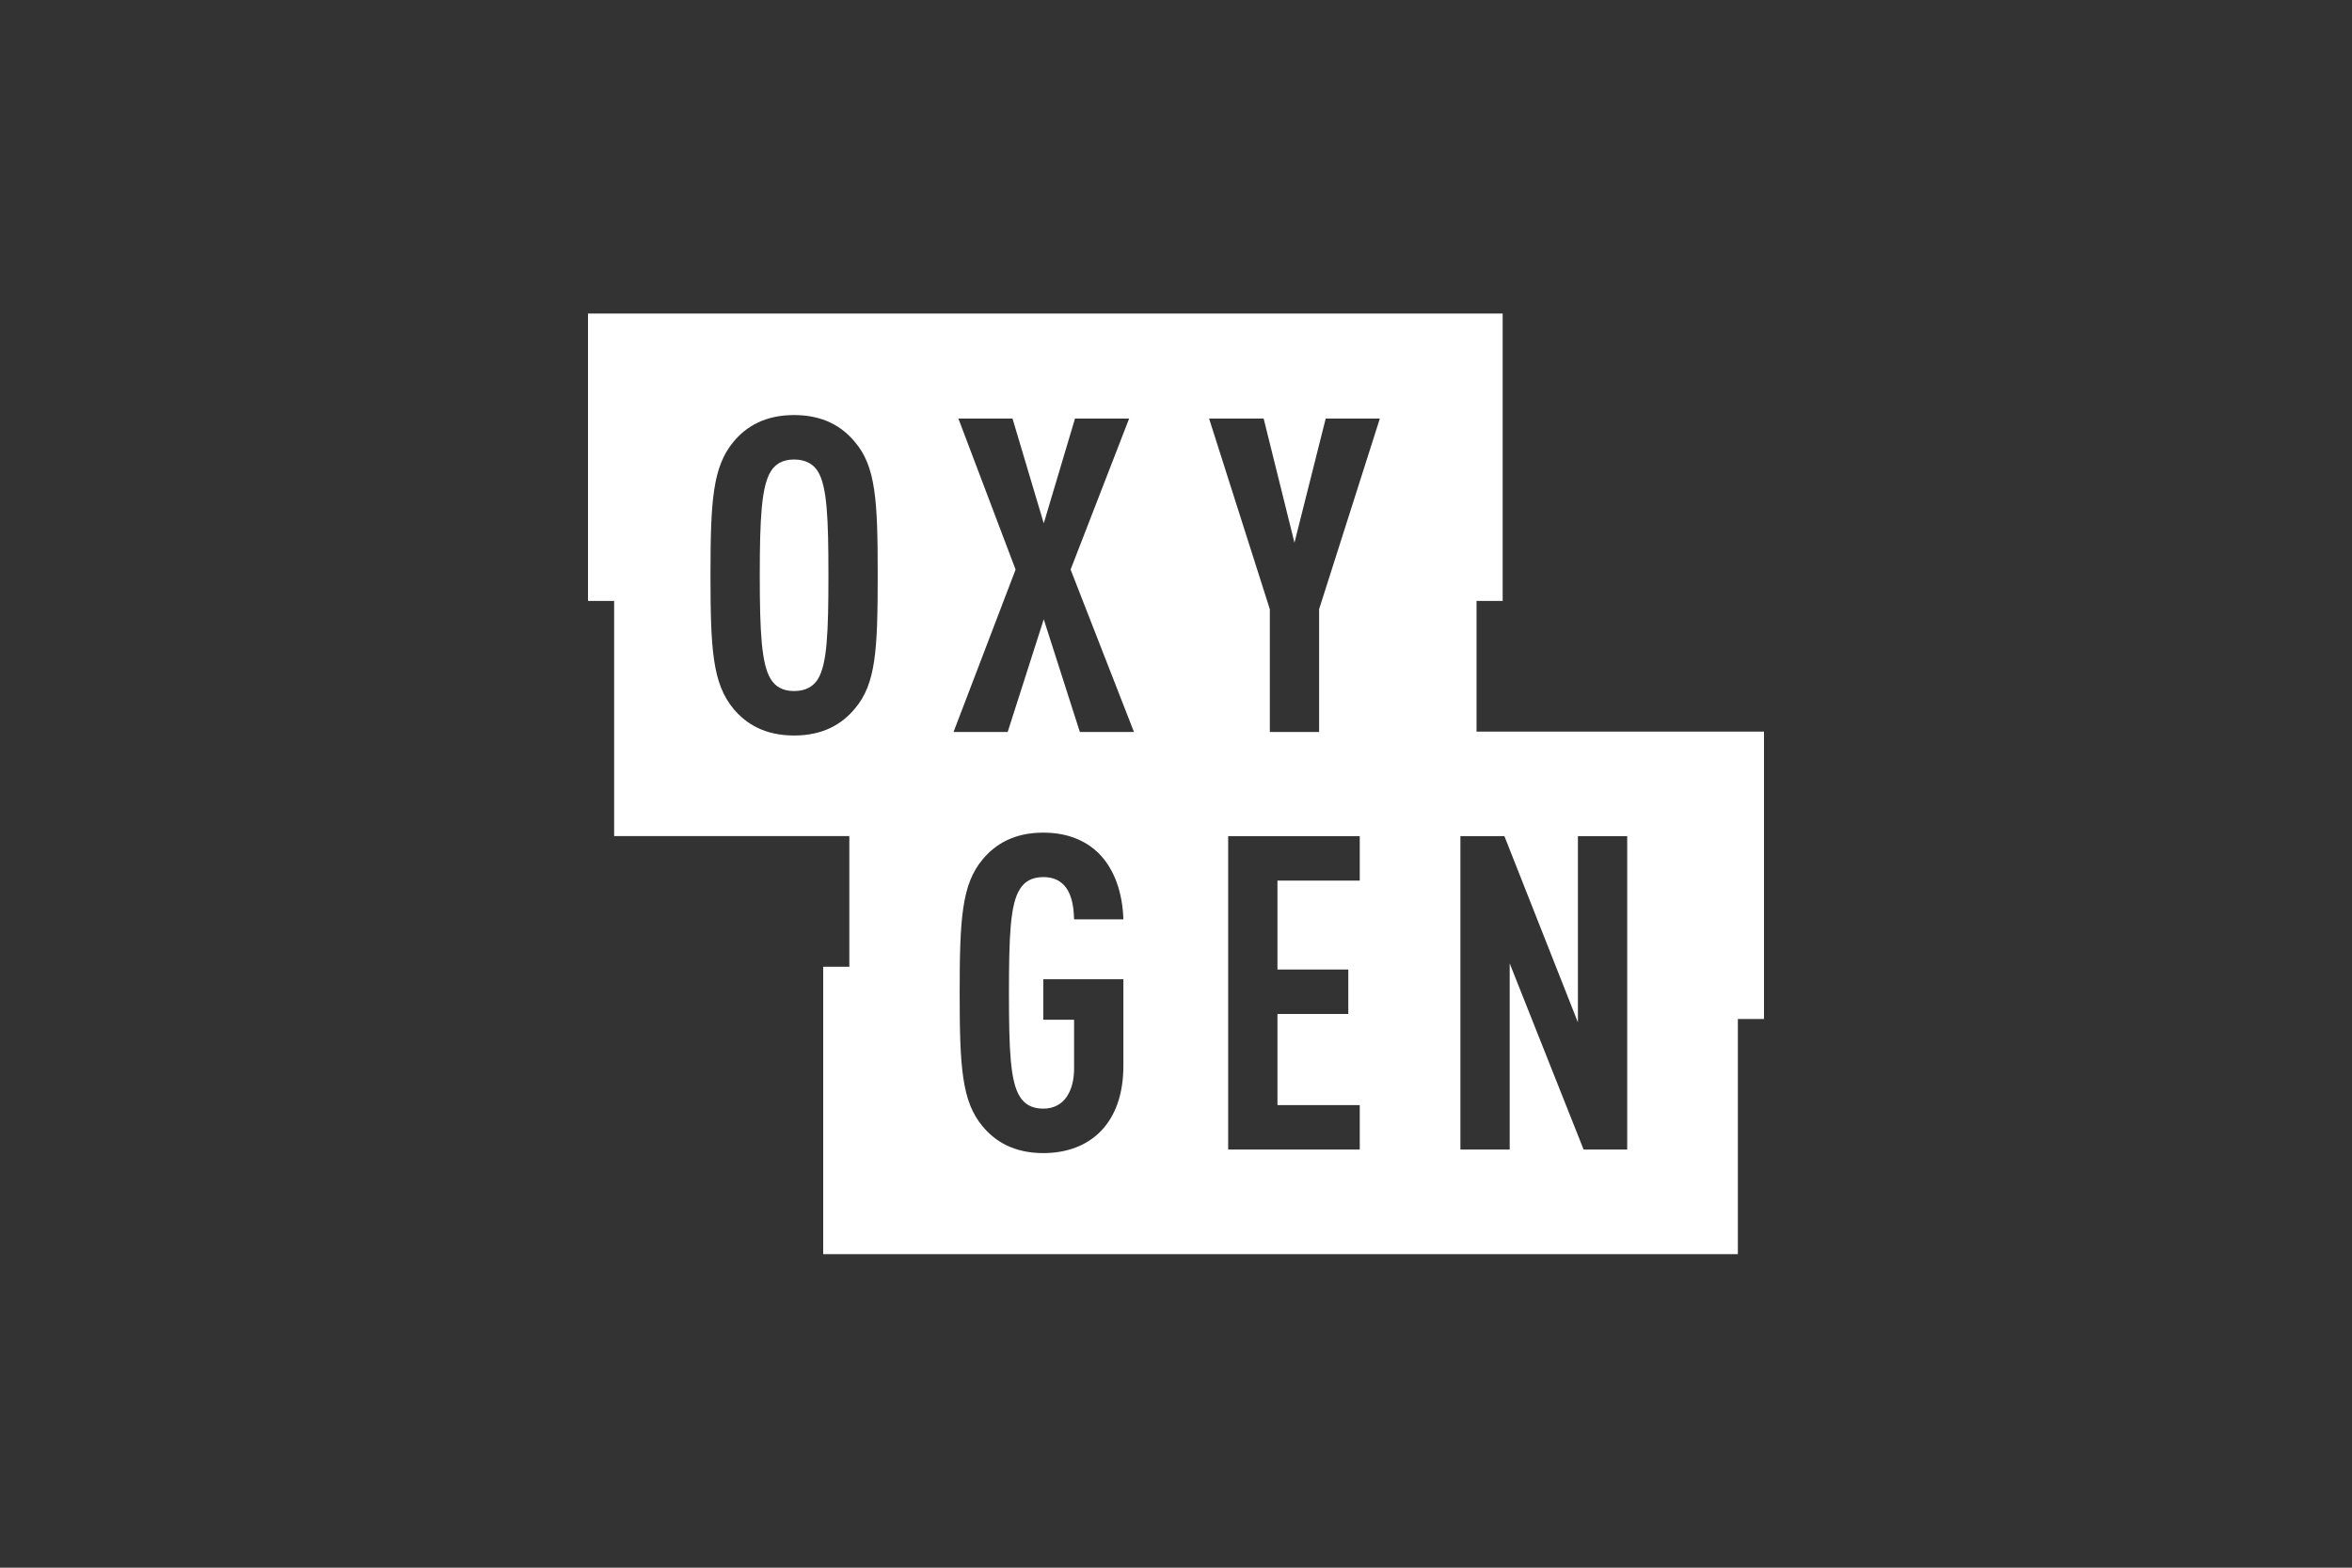 <svg width="3000" height="2000" viewBox="0 0 3000 2000" fill="none" xmlns="http://www.w3.org/2000/svg">
<rect x="0" y="0" width="3000" height="2000" fill="#333333" stroke="none"/>
<g clip-path="url(#clip0_116_513)">
<path fill-rule="evenodd" clip-rule="evenodd" d="M1883.34 933.336V766.668H1916.67V400H750V766.668H783.333V1066.67H1083.33V1233.34H1050V1600H2216.67V1300H2250V933.336H1883.34ZM2075.51 1466.59H2019.93L1925.63 1229.05V1466.59H1862.76V1066.75H1918.9L2012.64 1304.29V1066.75H2075.51V1466.59ZM1682.54 933.841V777.167L1760 534.004H1690.95L1651.1 692.363L1611.81 534.004H1542.2L1619.67 777.167V933.841H1682.54ZM1734.38 1123.47H1629.41V1236.91H1719.78V1293.63H1629.41V1409.87H1734.38V1466.59H1566.54V1066.75H1734.38V1123.47ZM1331.32 790.079L1377.36 933.841H1446.4L1365.57 726.626L1440.22 534.004H1371.18L1331.32 667.657L1291.47 534.004H1222.43L1295.4 726.626L1216.25 933.841H1285.3L1331.32 790.079ZM1300.96 1399.2C1306.58 1408.19 1315.56 1414.36 1330.71 1414.36C1358.22 1414.36 1370.01 1390.77 1370.01 1363.26V1300.93H1330.71V1249.26H1432.88V1359.88C1432.88 1432.89 1390.78 1471.08 1330.71 1471.08C1293.66 1471.08 1269.53 1456.48 1253.25 1436.83C1226.87 1405.37 1224.06 1361.57 1224.06 1266.67C1224.06 1171.77 1226.87 1127.97 1253.25 1096.52C1269.53 1076.86 1293.66 1062.25 1330.71 1062.25C1361.59 1062.25 1385.17 1072.36 1402.01 1089.21C1421.65 1109.43 1431.76 1138.63 1432.88 1172.88H1370.01C1369.45 1150.98 1364.96 1118.97 1330.71 1118.97C1315.56 1118.97 1306.58 1125.16 1300.96 1134.14C1288.62 1153.23 1286.93 1193.66 1286.93 1266.67C1286.93 1339.67 1288.61 1380.11 1300.96 1399.2ZM983.127 601.39C988.743 592.412 997.727 586.232 1012.88 586.232C1028.04 586.232 1037.58 592.412 1043.19 601.39C1054.98 620.483 1056.66 660.919 1056.66 733.925C1056.66 806.926 1054.98 847.361 1043.19 866.455C1037.58 875.441 1028.04 881.612 1012.88 881.612C997.727 881.612 988.743 875.441 983.127 866.455C971.342 847.36 969.098 806.926 969.098 733.925C969.098 660.919 971.343 620.483 983.127 601.39ZM1012.88 938.333C1049.93 938.333 1074.06 923.734 1090.35 904.082C1117.29 872.624 1119.53 828.824 1119.53 733.925C1119.53 639.017 1117.29 595.219 1090.35 563.771C1074.06 544.108 1049.93 529.507 1012.88 529.507C975.828 529.507 951.692 544.108 935.417 563.771C909.032 595.777 906.224 639.017 906.224 733.925C906.224 828.826 909.032 872.066 935.417 904.082C951.692 923.732 975.83 938.333 1012.88 938.333Z" fill="white"/>
</g>
<defs>
<clipPath id="clip0_116_513">
<rect width="1500" height="1200" fill="white" transform="translate(750 400)"/>
</clipPath>
</defs>
</svg>
